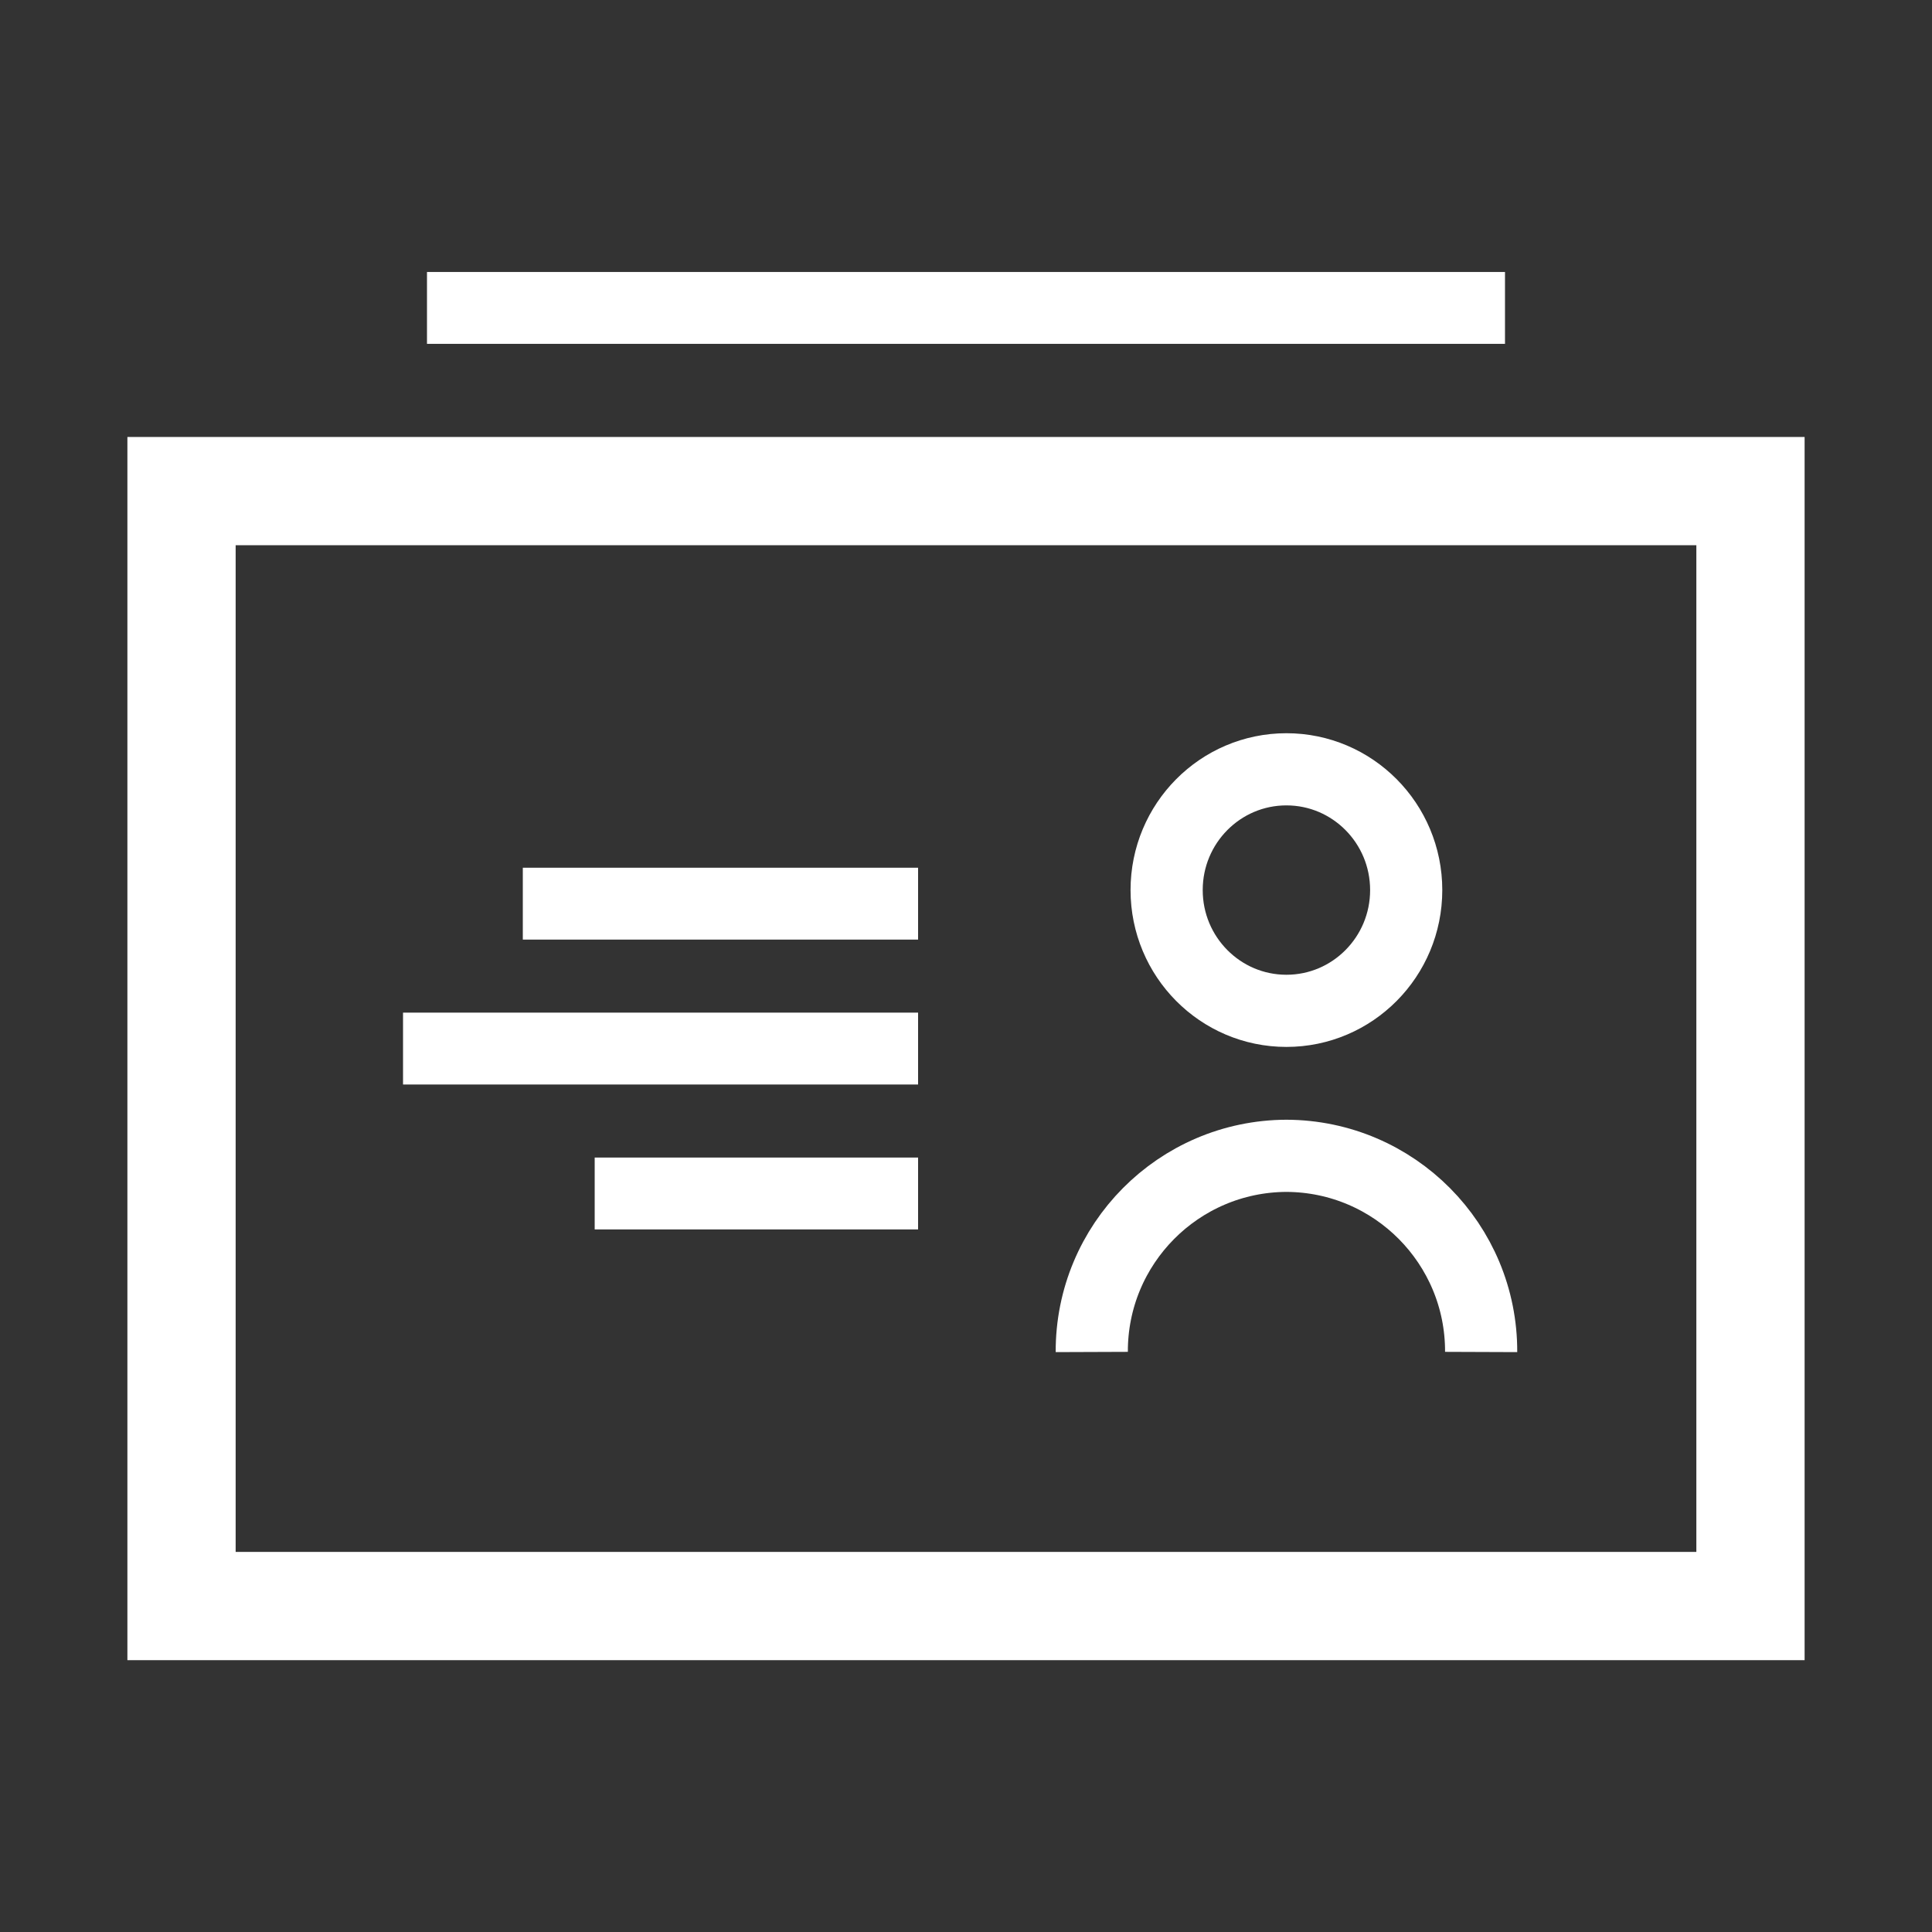 <?xml version="1.0" encoding="UTF-8"?>
<!DOCTYPE svg PUBLIC "-//W3C//DTD SVG 1.1//EN" "http://www.w3.org/Graphics/SVG/1.1/DTD/svg11.dtd">
<svg version="1.1" xmlns="http://www.w3.org/2000/svg" xmlns:xlink="http://www.w3.org/1999/xlink" x="0" y="0" width="130" height="130" viewBox="0, 0, 130, 130">
  <rect x="0" y="0" width="130" height="130" fill="#333333" stroke="none"/>
  <g id="Group_9">
    <path d="M28.731,20.719 L101.268,20.719" fill-opacity="0" stroke="#FFFFFF" stroke-width="4.836" stroke-miterlimit="10" id="Line_13"/>
    <g id="Rectangle_5">
      <path d="M119,31.831 L119,109.281 L11,109.281 L11,31.831 z" fill-opacity="0" stroke="#FFFFFF" stroke-width="4.856" stroke-miterlimit="10"/>
      <path d="M116.572,34.259 L116.572,106.853 L13.428,106.853 L13.428,34.259 z" fill-opacity="0" stroke="#FFFFFF" stroke-width="4.856" stroke-miterlimit="10"/>
    </g>
    <g id="Group_7">
      <path d="M35.179,60.805 L61.776,60.805" fill-opacity="0" stroke="#FFFFFF" stroke-width="4.836" stroke-miterlimit="10" id="Line_14"/>
      <path d="M40.015,80.307 L61.776,80.307" fill-opacity="0" stroke="#FFFFFF" stroke-width="4.836" stroke-miterlimit="10" id="Line_15"/>
      <path d="M27.119,70.556 L61.776,70.556" fill-opacity="0" stroke="#FFFFFF" stroke-width="4.836" stroke-miterlimit="10" id="Line_16"/>
    </g>
    <g id="Group_8">
      <path d="M94.62,59.891 C94.62,64.379 91.011,68.017 86.56,68.017 C82.109,68.017 78.5,64.379 78.5,59.891 C78.5,55.403 82.109,51.765 86.56,51.765 C91.011,51.765 94.62,55.403 94.62,59.891 z" fill-opacity="0" stroke="#FFFFFF" stroke-width="4.856" stroke-miterlimit="10" id="Ellipse_1"/>
      <path d="M73.463,90.972 C73.436,83.71 79.301,77.8 86.563,77.772 L86.563,77.772 C93.825,77.801 99.69,83.71 99.663,90.972" fill-opacity="0" stroke="#FFFFFF" stroke-width="4.856" stroke-miterlimit="10" id="Path_13"/>
    </g>
  </g>
</svg>
